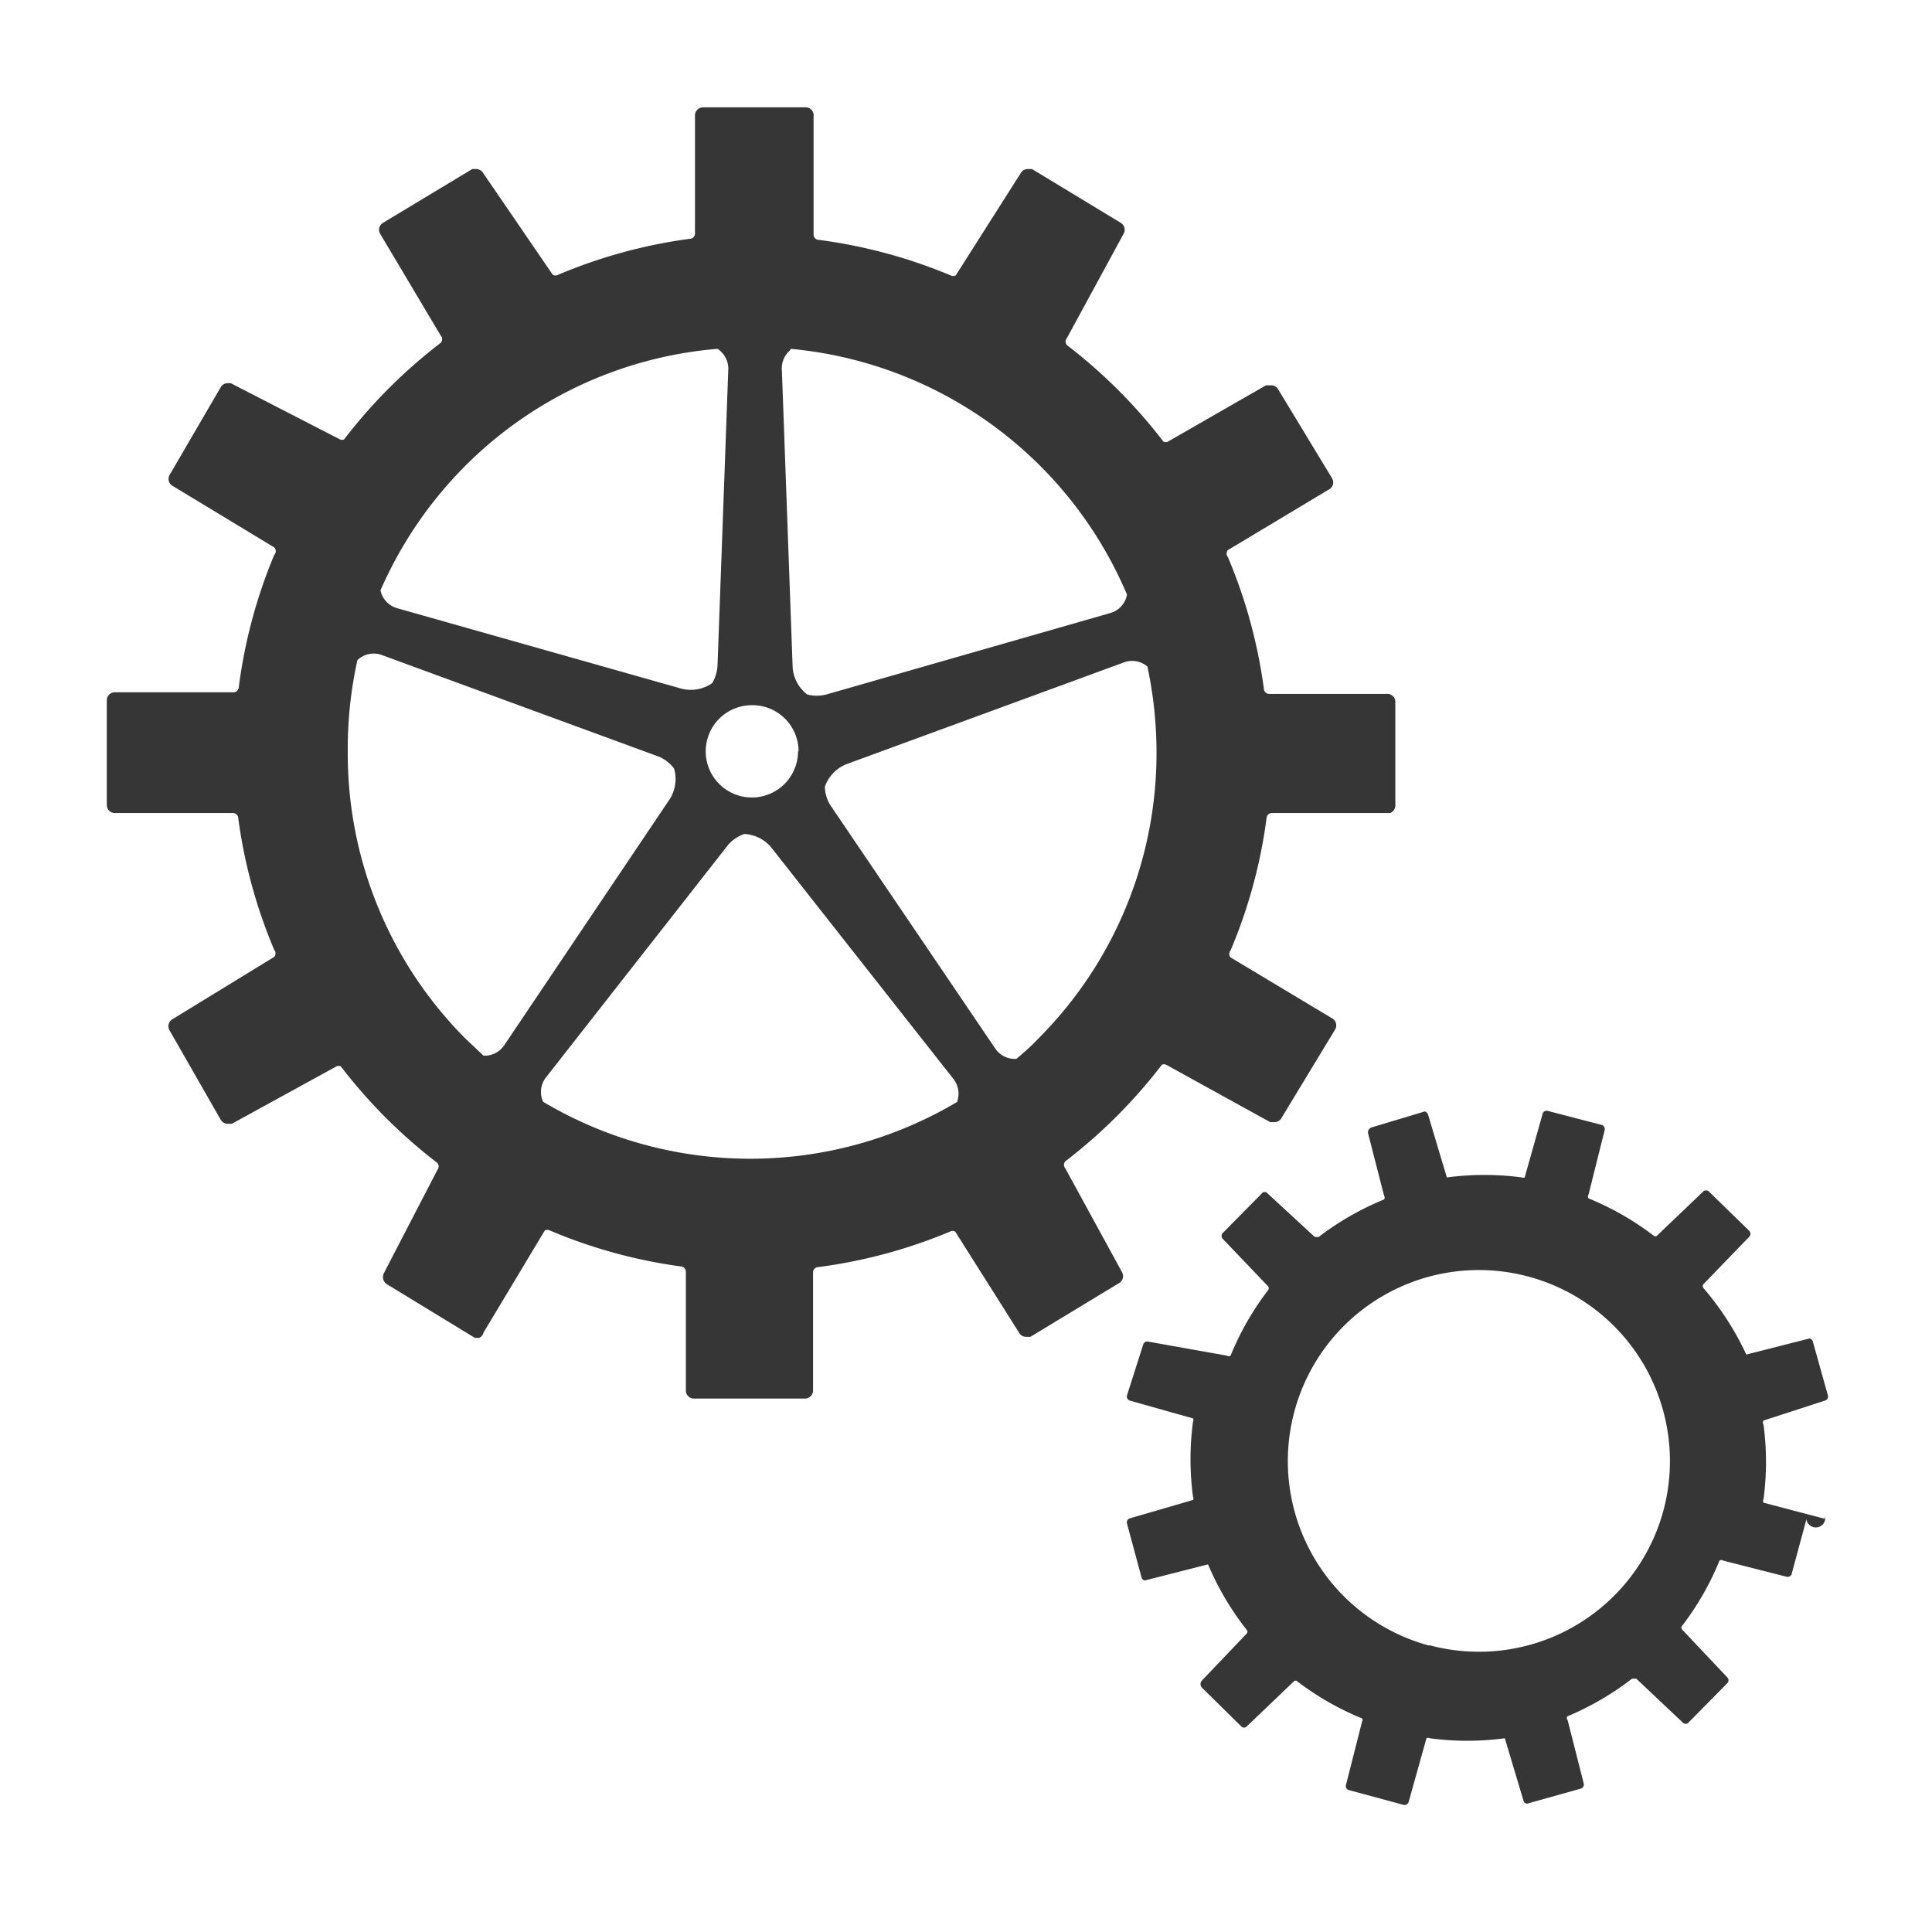 <svg xmlns="http://www.w3.org/2000/svg" viewBox="0 0 36 36"><defs><style>.a6f8ac77-0425-46e7-9b74-24ba213af0fb{fill:#363636;}</style></defs><g id="b30e8079-736c-4f28-a2b9-6d266de7e4ec" data-name="products"><path class="a6f8ac77-0425-46e7-9b74-24ba213af0fb" d="M25.85 12.93h-2.2a.1.1 0 0 1-.1-.1 9.55 9.55 0 0 0-.67-2.45.1.1 0 0 1 0-.13l1.9-1.14a.15.15 0 0 0 .04-.2l-1-1.65a.15.15 0 0 0-.13-.08h-.1l-1.83 1.05a.1.1 0 0 1-.08 0 9.74 9.74 0 0 0-1.8-1.8.1.1 0 0 1 0-.13l1.06-1.95a.15.15 0 0 0-.06-.2l-1.65-1h-.07a.15.15 0 0 0-.13.06l-1.22 1.92a.1.1 0 0 1-.1 0 9.57 9.57 0 0 0-2.45-.66.1.1 0 0 1-.1-.1v-2.2A.15.15 0 0 0 15 2h-1.9a.15.15 0 0 0-.15.15v2.2a.1.1 0 0 1-.1.1 9.56 9.56 0 0 0-2.45.67.1.1 0 0 1-.1 0L9 3.22a.15.15 0 0 0-.13-.07H8.8l-1.66 1a.15.15 0 0 0-.06.2l1.13 1.9a.1.1 0 0 1 0 .14 9.66 9.66 0 0 0-1.8 1.8.1.1 0 0 1-.07 0L4.3 7.14h-.06a.15.15 0 0 0-.13.08l-.95 1.63a.15.15 0 0 0 .05.2l1.9 1.15a.1.1 0 0 1 0 .14 9.53 9.53 0 0 0-.66 2.46.1.1 0 0 1-.1.1h-2.2a.15.15 0 0 0-.16.14V15a.15.15 0 0 0 .15.15h2.2a.1.1 0 0 1 .1.1 9.52 9.52 0 0 0 .67 2.45.1.1 0 0 1 0 .13L3.2 19a.15.15 0 0 0-.04.2l.95 1.66a.15.15 0 0 0 .14.08h.07l1.95-1.07a.1.1 0 0 1 .08 0 9.72 9.72 0 0 0 1.8 1.8.1.1 0 0 1 0 .13l-1 1.93a.16.16 0 0 0 .06.2l1.64 1h.08a.15.15 0 0 0 .08-.1l1.14-1.9a.1.1 0 0 1 .1 0 9.53 9.53 0 0 0 2.45.67.1.1 0 0 1 .08.1v2.2a.15.15 0 0 0 .15.16H15a.15.15 0 0 0 .15-.15v-2.2a.1.1 0 0 1 .1-.1 9.55 9.55 0 0 0 2.45-.66.1.1 0 0 1 .1 0l1.2 1.9a.15.15 0 0 0 .13.06h.07l1.65-1a.15.15 0 0 0 .06-.2l-1.06-1.94a.1.1 0 0 1 0-.13 9.72 9.72 0 0 0 1.8-1.8.1.1 0 0 1 .08 0l1.94 1.07h.08a.15.15 0 0 0 .13-.08l1-1.65a.15.15 0 0 0-.05-.2l-1.9-1.14a.1.1 0 0 1 0-.13 9.5 9.5 0 0 0 .67-2.46.1.1 0 0 1 .1-.1h2.2A.15.15 0 0 0 26 15v-1.9a.15.15 0 0 0-.15-.17zM14.73 6.5A7.56 7.56 0 0 1 21 11.08a.44.44 0 0 1-.3.34l-5.3 1.52a.7.7 0 0 1-.36 0 .7.7 0 0 1-.27-.5l-.2-5.52a.45.45 0 0 1 .16-.4zm.14 7.5a.86.86 0 1 1-.86-.86.86.86 0 0 1 .87.86zm-6.2-5.32a7.52 7.52 0 0 1 4.7-2.18.44.44 0 0 1 .2.4l-.2 5.5a.72.72 0 0 1-.1.33.7.7 0 0 1-.58.1l-5.3-1.5a.44.44 0 0 1-.3-.33 7.57 7.57 0 0 1 1.58-2.32zm.35 11l-.34-.32A7.52 7.52 0 0 1 6.48 14a7.6 7.6 0 0 1 .18-1.7.44.44 0 0 1 .44-.1l5.18 1.9a.7.7 0 0 1 .28.22.7.7 0 0 1-.08.57L9.4 19.47a.44.44 0 0 1-.4.2zm8.82.85a7.55 7.55 0 0 1-7.72 0 .44.44 0 0 1 .05-.45l3.4-4.34a.7.7 0 0 1 .3-.2.7.7 0 0 1 .5.25l3.4 4.32a.44.44 0 0 1 .07.4zm1.5-1.17c-.12.13-.26.25-.4.37a.44.44 0 0 1-.4-.2L15.47 15a.68.68 0 0 1-.1-.34.7.7 0 0 1 .4-.42l5.18-1.9a.44.44 0 0 1 .43.08 7.65 7.65 0 0 1 .17 1.58 7.52 7.52 0 0 1-2.2 5.35zM34 28.3l-1.14-.3a.06.06 0 0 1 0-.06 5.27 5.27 0 0 0 0-1.4.06.06 0 0 1 0-.07L34 26.1a.08.08 0 0 0 .06-.1l-.28-1a.08.08 0 0 0-.06-.06l-1.18.3a5.37 5.37 0 0 0-.8-1.24.06.06 0 0 1 0-.07l.85-.88a.08.08 0 0 0 0-.12l-.76-.74a.1.1 0 0 0-.08 0l-.88.84a.05.05 0 0 1-.05 0 5.27 5.27 0 0 0-1.22-.7.06.06 0 0 1 0-.07l.3-1.2a.08.08 0 0 0-.06-.1l-1-.26a.08.08 0 0 0-.1.07l-.33 1.17a.06.06 0 0 1-.05 0 5.27 5.27 0 0 0-1.4 0l-.35-1.17a.1.1 0 0 0-.06-.06l-1 .3a.1.1 0 0 0-.06.1l.3 1.17a.06.06 0 0 1 0 .07 5.33 5.33 0 0 0-1.22.7h-.07l-.9-.83a.08.08 0 0 0-.07 0l-.74.75a.08.08 0 0 0 0 .12l.84.88a.06.06 0 0 1 0 .07 5.26 5.26 0 0 0-.7 1.22.06.06 0 0 1-.07 0L21.4 25a.08.08 0 0 0-.1.06L21 26a.08.08 0 0 0 .06.1l1.17.33a.06.06 0 0 1 0 .06 5.27 5.27 0 0 0 0 1.4.06.06 0 0 1 0 .06l-1.17.34a.08.08 0 0 0-.06.1l.27 1a.08.08 0 0 0 .06.06l1.18-.3a5.36 5.36 0 0 0 .72 1.22.05.05 0 0 1 0 .07l-.84.88a.1.1 0 0 0 0 .12l.75.74a.08.08 0 0 0 .08 0l.9-.86a.05.05 0 0 1 .04 0 5.26 5.26 0 0 0 1.22.7.06.06 0 0 1 0 .06l-.3 1.18a.08.08 0 0 0 .07.1l1 .27a.08.08 0 0 0 .1-.06l.33-1.18a.06.06 0 0 1 .06 0 5.27 5.27 0 0 0 1.4 0l.35 1.17a.08.08 0 0 0 .06.05l1-.28a.08.08 0 0 0 .06-.1l-.3-1.18a.05.05 0 0 1 0-.07 5.36 5.36 0 0 0 1.2-.7h.08l.88.83a.08.08 0 0 0 .08 0l.74-.75a.08.08 0 0 0 0-.1l-.85-.9a.05.05 0 0 1 0-.06 5.26 5.26 0 0 0 .7-1.22.06.06 0 0 1 .07 0l1.18.3a.08.08 0 0 0 .1-.07l.27-1a.08.08 0 0 0 .35-.05zm-7.38 2.36A3.56 3.56 0 1 1 31 28.13a3.56 3.56 0 0 1-4.35 2.53z"/></g></svg>